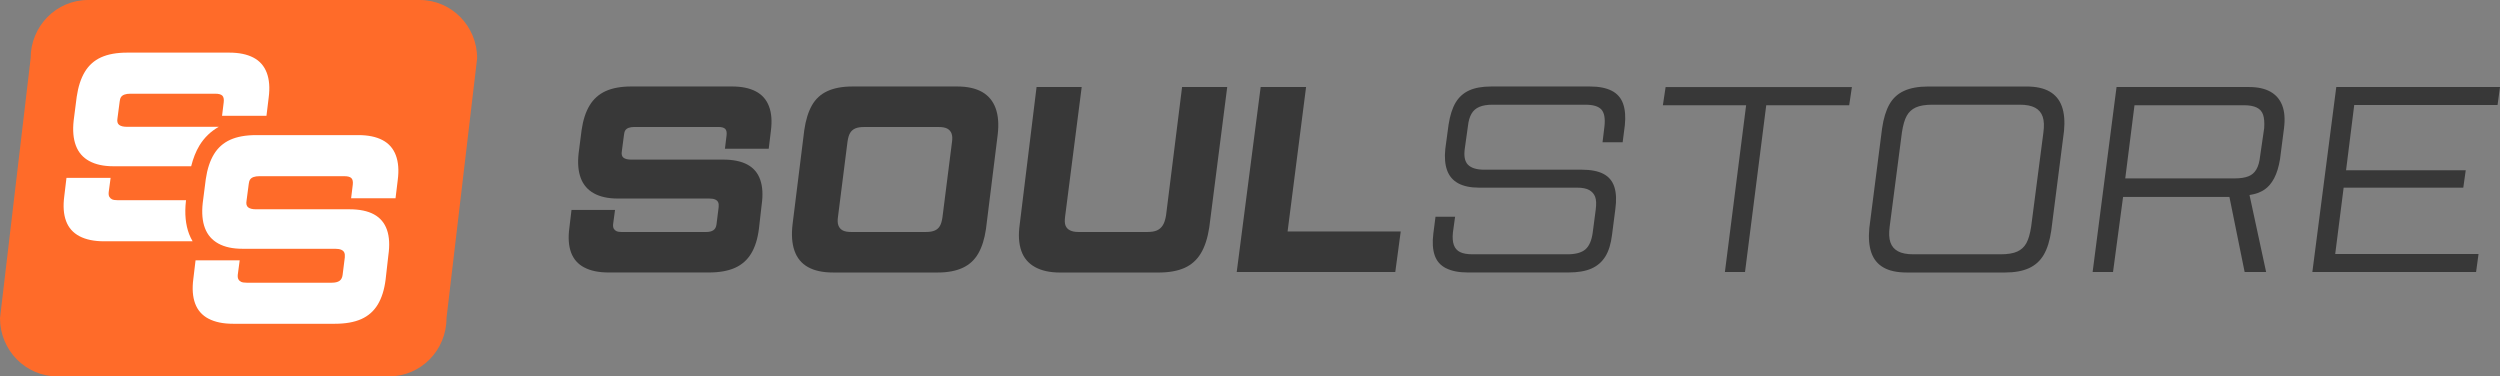 <svg viewBox="0 0 1209.14 182.05" xmlns="http://www.w3.org/2000/svg" data-name="Camada 1" id="Camada_1">
  <rect x="0" y="0" width="1209.14" height="182.05" fill="#808080" stroke="none"/>
  <defs>
    <style>
      .cls-1 {
        fill: #ff6b29;
      }

      .cls-2 {
        fill: #fff;
      }

      .cls-3 {
        fill: #383838;
      }
    </style>
  </defs>
  <g>
    <path d="M282.59,129.37c-3.07-1.62-5.2-4.03-6.38-7.24-1.18-3.2-1.47-7.12-.85-11.77l1.05-8.81h21.05l-.92,6.84c-.09.97.02,1.71.33,2.24.31.53.74.92,1.32,1.18.57.26,1.43.4,2.57.4h40.65c1.58,0,2.78-.28,3.62-.86.83-.57,1.34-1.51,1.51-2.83l1.05-8.42c.09-.97,0-1.73-.26-2.3-.26-.57-.74-1.01-1.45-1.32-.7-.31-1.67-.46-2.89-.46h-44.2c-4.65,0-8.49-.83-11.51-2.5-3.03-1.67-5.15-4.12-6.38-7.37-1.23-3.24-1.58-7.24-1.05-11.97l1.45-11.31c.7-4.82,1.99-8.79,3.88-11.9,1.89-3.11,4.47-5.41,7.76-6.91,3.29-1.49,7.43-2.24,12.43-2.24h48.67c4.65,0,8.49.79,11.51,2.37,3.03,1.58,5.15,3.99,6.38,7.23,1.23,3.25,1.53,7.19.92,11.84l-1.05,8.68h-21.18l.79-6.45c.18-1.49-.05-2.54-.66-3.16-.61-.61-1.71-.92-3.29-.92h-40.65c-1.05,0-1.95.13-2.7.4-.75.26-1.29.66-1.64,1.18-.35.52-.57,1.23-.66,2.1l-1.05,8.02c-.26,1.49,0,2.54.79,3.16.79.61,2.02.92,3.68.92h44.59c4.82,0,8.73.81,11.71,2.43,2.98,1.62,5.04,4.08,6.18,7.37,1.14,3.29,1.36,7.35.66,12.17l-1.32,11.57c-.61,4.82-1.86,8.79-3.75,11.9-1.89,3.11-4.5,5.42-7.83,6.91-3.33,1.49-7.54,2.24-12.63,2.24h-48.54c-4.74,0-8.64-.81-11.71-2.43Z" class="cls-3"></path>
    <path d="M390.77,129.17c-3.11-1.75-5.28-4.38-6.51-7.89-1.23-3.51-1.53-7.8-.92-12.89l5.66-45.51c.7-4.82,1.93-8.79,3.68-11.9,1.75-3.11,4.25-5.41,7.5-6.91,3.24-1.49,7.28-2.24,12.1-2.24h50.64c4.91,0,8.92.87,12.04,2.63,3.11,1.76,5.3,4.39,6.58,7.89s1.6,7.8.99,12.89l-5.66,45.51c-.7,4.82-1.95,8.79-3.75,11.9-1.8,3.11-4.32,5.42-7.56,6.91-3.25,1.49-7.24,2.24-11.97,2.24h-50.64c-5,0-9.05-.87-12.17-2.63ZM452.14,111.48c1.05-.48,1.86-1.2,2.43-2.17.57-.96.99-2.37,1.25-4.21l4.6-36.3c.26-1.75.2-3.16-.2-4.21-.39-1.05-1.07-1.84-2.04-2.37-.97-.52-2.33-.79-4.08-.79h-36.18c-1.84,0-3.29.24-4.34.72-1.05.48-1.86,1.21-2.43,2.17-.57.97-.99,2.37-1.25,4.21l-4.6,36.3c-.26,1.76-.2,3.16.2,4.21.4,1.06,1.07,1.84,2.04,2.37.97.53,2.32.79,4.08.79h36.17c1.84,0,3.29-.24,4.34-.73Z" class="cls-3"></path>
    <path d="M500.61,129.17c-3.2-1.75-5.42-4.36-6.64-7.83s-1.49-7.7-.79-12.69l8.16-66.56h21.83l-8.02,62.61c-.26,1.93-.2,3.4.2,4.41.4,1.01,1.12,1.78,2.17,2.3,1.05.53,2.41.79,4.08.79h33.28c2.02,0,3.6-.26,4.74-.79,1.14-.52,2.06-1.33,2.76-2.43.7-1.09,1.23-2.69,1.58-4.8l7.76-62.09h21.83l-8.68,67.88c-.79,5.17-2.15,9.36-4.08,12.56-1.93,3.2-4.56,5.55-7.89,7.04-3.33,1.49-7.54,2.24-12.63,2.24h-47.62c-4.82,0-8.84-.87-12.03-2.63Z" class="cls-3"></path>
    <path d="M609.72,42.09h21.97l-8.94,69.85h54.72l-2.63,19.6h-76.69l11.58-89.45Z" class="cls-3"></path>
    <path d="M699.43,129.76c-2.72-1.36-4.56-3.44-5.53-6.25-.97-2.81-1.18-6.32-.66-10.52l1.05-8.16h9.47l-1.05,7.63c-.26,2.46-.11,4.48.46,6.05.57,1.58,1.58,2.72,3.03,3.42,1.45.7,3.44,1.06,5.99,1.06h45.91c3.94,0,6.84-.79,8.68-2.37,1.84-1.58,3.03-4.3,3.55-8.16l1.45-11.05c.35-2.72.26-4.78-.26-6.18-.52-1.4-1.47-2.5-2.83-3.29-1.36-.79-3.35-1.18-5.99-1.18h-47.35c-4.12,0-7.48-.7-10.06-2.1-2.59-1.4-4.39-3.51-5.4-6.32-1.01-2.81-1.29-6.27-.85-10.39l1.58-11.71c.7-4.47,1.84-8.02,3.42-10.65,1.58-2.63,3.75-4.58,6.51-5.85,2.76-1.27,6.34-1.91,10.72-1.91h47.75c4.3,0,7.78.68,10.46,2.04,2.68,1.36,4.52,3.44,5.53,6.25,1.01,2.81,1.29,6.31.85,10.52l-1.05,8.16h-9.73l.92-7.63c.44-3.86-.05-6.58-1.44-8.16-1.41-1.58-3.99-2.37-7.76-2.37h-44.98c-2.54,0-4.65.35-6.32,1.05-1.67.7-2.94,1.82-3.82,3.35-.88,1.54-1.45,3.53-1.71,5.99l-1.45,10.39c-.61,3.86-.13,6.6,1.45,8.22,1.58,1.62,4.21,2.43,7.89,2.43h47.22c4.38,0,7.87.68,10.46,2.04,2.59,1.36,4.34,3.46,5.26,6.31.92,2.85,1.07,6.47.46,10.85l-1.58,12.23c-.52,4.38-1.6,7.89-3.22,10.52-1.62,2.63-3.86,4.58-6.71,5.85-2.85,1.27-6.56,1.91-11.12,1.91h-48.8c-4.21,0-7.68-.68-10.39-2.04Z" class="cls-3"></path>
    <path d="M844.51,50.91h-40.25l1.32-8.81h90.1l-1.31,8.81h-40.12l-10.26,80.63h-9.73l10.26-80.63Z" class="cls-3"></path>
    <path d="M910.94,129.37c-2.81-1.62-4.76-4.01-5.85-7.17-1.1-3.16-1.43-7.1-.99-11.84l6.18-48.27c.7-4.82,1.89-8.7,3.55-11.64,1.67-2.94,4.03-5.11,7.1-6.51,3.07-1.4,6.97-2.1,11.71-2.1h47.49c4.65,0,8.37.81,11.18,2.43,2.81,1.62,4.78,4.01,5.92,7.17,1.14,3.16,1.49,7.1,1.05,11.84l-6.18,48.27c-.7,4.83-1.91,8.7-3.61,11.64-1.71,2.94-4.1,5.11-7.17,6.51-3.07,1.4-6.93,2.1-11.57,2.1h-47.49c-4.74,0-8.51-.81-11.31-2.43ZM975.66,121.67c1.93-.88,3.4-2.24,4.41-4.08,1.01-1.84,1.77-4.47,2.3-7.89l5.92-45.51c.44-3.25.33-5.83-.33-7.76-.66-1.93-1.89-3.37-3.68-4.34-1.8-.97-4.27-1.45-7.43-1.45h-42.22c-3.42,0-6.1.44-8.03,1.32-1.93.88-3.4,2.24-4.41,4.08-1.01,1.84-1.77,4.47-2.3,7.89l-5.92,45.51c-.44,3.25-.33,5.83.33,7.76.66,1.93,1.89,3.38,3.68,4.34,1.79.97,4.27,1.45,7.43,1.45h42.22c3.42,0,6.1-.44,8.02-1.32Z" class="cls-3"></path>
    <path d="M1023.67,42.09h64.06c4.21,0,7.65.75,10.33,2.24,2.67,1.49,4.58,3.68,5.72,6.58,1.14,2.89,1.45,6.53.92,10.92l-1.97,15.26c-.61,3.68-1.56,6.73-2.83,9.14s-2.85,4.25-4.74,5.52c-1.89,1.27-4.27,2.13-7.17,2.57l8.03,37.22h-10.39l-7.36-36.3h-51.43l-4.86,36.3h-9.87l11.57-89.45ZM1087.4,85.3c1.71-.66,3.02-1.8,3.94-3.42.92-1.62,1.51-3.75,1.78-6.38l1.97-13.55c.18-2.71,0-4.86-.52-6.44-.53-1.58-1.56-2.74-3.09-3.49-1.53-.74-3.57-1.12-6.11-1.12h-53.01l-4.47,35.38h53.01c2.63,0,4.8-.33,6.51-.99Z" class="cls-3"></path>
    <path d="M1129.95,42.09h79.19l-1.18,8.68h-69.32l-3.95,31.57h57.88l-1.18,8.42h-57.87l-4.08,32.1h69.32l-1.18,8.68h-79.19l11.57-89.45Z" class="cls-3"></path>
  </g>
  <path d="M188.19,182.05H27.76c-15.33,0-27.76-12.61-27.76-28.17L14.82,28.17C14.82,12.61,27.25,0,42.58,0h160.43c15.33,0,27.76,12.61,27.76,28.17l-14.82,125.7c0,15.56-12.43,28.17-27.76,28.17Z" class="cls-1"></path>
  <g>
    <g>
      <path d="M43.15,77.87c3.07,1.69,6.96,2.54,11.67,2.54h37.64c.96-3.82,2.28-7.19,4-10.03,2.35-3.87,5.52-6.87,9.36-9.05h-44.46c-1.69,0-2.94-.31-3.74-.93-.8-.62-1.07-1.69-.8-3.2l1.07-8.14c.09-.89.31-1.6.67-2.13.35-.53.91-.93,1.67-1.2.76-.27,1.67-.4,2.73-.4h41.23c1.6,0,2.71.31,3.34.93.62.62.85,1.69.67,3.2l-.8,6.54h21.48l1.07-8.8c.62-4.71.31-8.72-.93-12.01-1.25-3.29-3.4-5.74-6.47-7.34-3.07-1.6-6.96-2.4-11.67-2.4h-49.36c-5.07,0-9.27.76-12.61,2.27-3.33,1.51-5.96,3.85-7.87,7.01-1.91,3.16-3.22,7.18-3.94,12.07l-1.47,11.48c-.53,4.8-.18,8.85,1.07,12.14,1.24,3.3,3.4,5.79,6.47,7.47Z" class="cls-2"></path>
      <path d="M91.46,113.19c-1.7-4.48-2.22-9.84-1.54-15.92l.06-.45h-33.15c-1.16,0-2.02-.13-2.6-.4-.58-.27-1.02-.67-1.33-1.2s-.42-1.29-.33-2.27l.93-6.94h-21.35l-1.07,8.94c-.62,4.72-.33,8.7.87,11.94,1.2,3.25,3.36,5.69,6.47,7.34,3.11,1.64,7.07,2.47,11.87,2.47h42.87c-.64-1.11-1.23-2.26-1.7-3.51Z" class="cls-2"></path>
    </g>
    <path d="M100.85,154.14c-3.11-1.64-5.27-4.09-6.47-7.34-1.2-3.24-1.49-7.23-.87-11.94l1.07-8.94h21.35l-.93,6.94c-.09.98.02,1.73.33,2.27s.76.93,1.33,1.2c.58.26,1.45.4,2.6.4h41.23c1.6,0,2.82-.29,3.67-.87.85-.58,1.36-1.54,1.54-2.87l1.07-8.54c.09-.98,0-1.76-.27-2.33-.27-.58-.76-1.02-1.47-1.33-.71-.31-1.69-.47-2.94-.47h-44.83c-4.72,0-8.61-.85-11.67-2.54-3.07-1.69-5.23-4.18-6.47-7.47-1.25-3.29-1.6-7.34-1.07-12.14l1.47-11.48c.71-4.89,2.02-8.92,3.94-12.07,1.91-3.16,4.54-5.49,7.87-7.01,3.33-1.51,7.54-2.27,12.61-2.27h49.36c4.72,0,8.61.8,11.67,2.4,3.07,1.6,5.23,4.05,6.47,7.34,1.24,3.29,1.55,7.3.93,12.01l-1.07,8.8h-21.48l.8-6.54c.18-1.51-.05-2.58-.67-3.2-.62-.62-1.74-.93-3.34-.93h-41.23c-1.07,0-1.98.13-2.73.4-.76.26-1.31.67-1.67,1.2-.36.54-.58,1.25-.67,2.13l-1.07,8.14c-.27,1.51,0,2.58.8,3.2.8.62,2.05.93,3.74.93h45.23c4.89,0,8.85.82,11.88,2.47,3.02,1.65,5.11,4.14,6.27,7.47,1.16,3.33,1.38,7.45.67,12.34l-1.33,11.74c-.62,4.89-1.89,8.92-3.8,12.07-1.91,3.16-4.56,5.49-7.94,7.01-3.38,1.51-7.65,2.27-12.81,2.27h-49.23c-4.8,0-8.76-.82-11.87-2.47Z" class="cls-2"></path>
  </g>
</svg>
